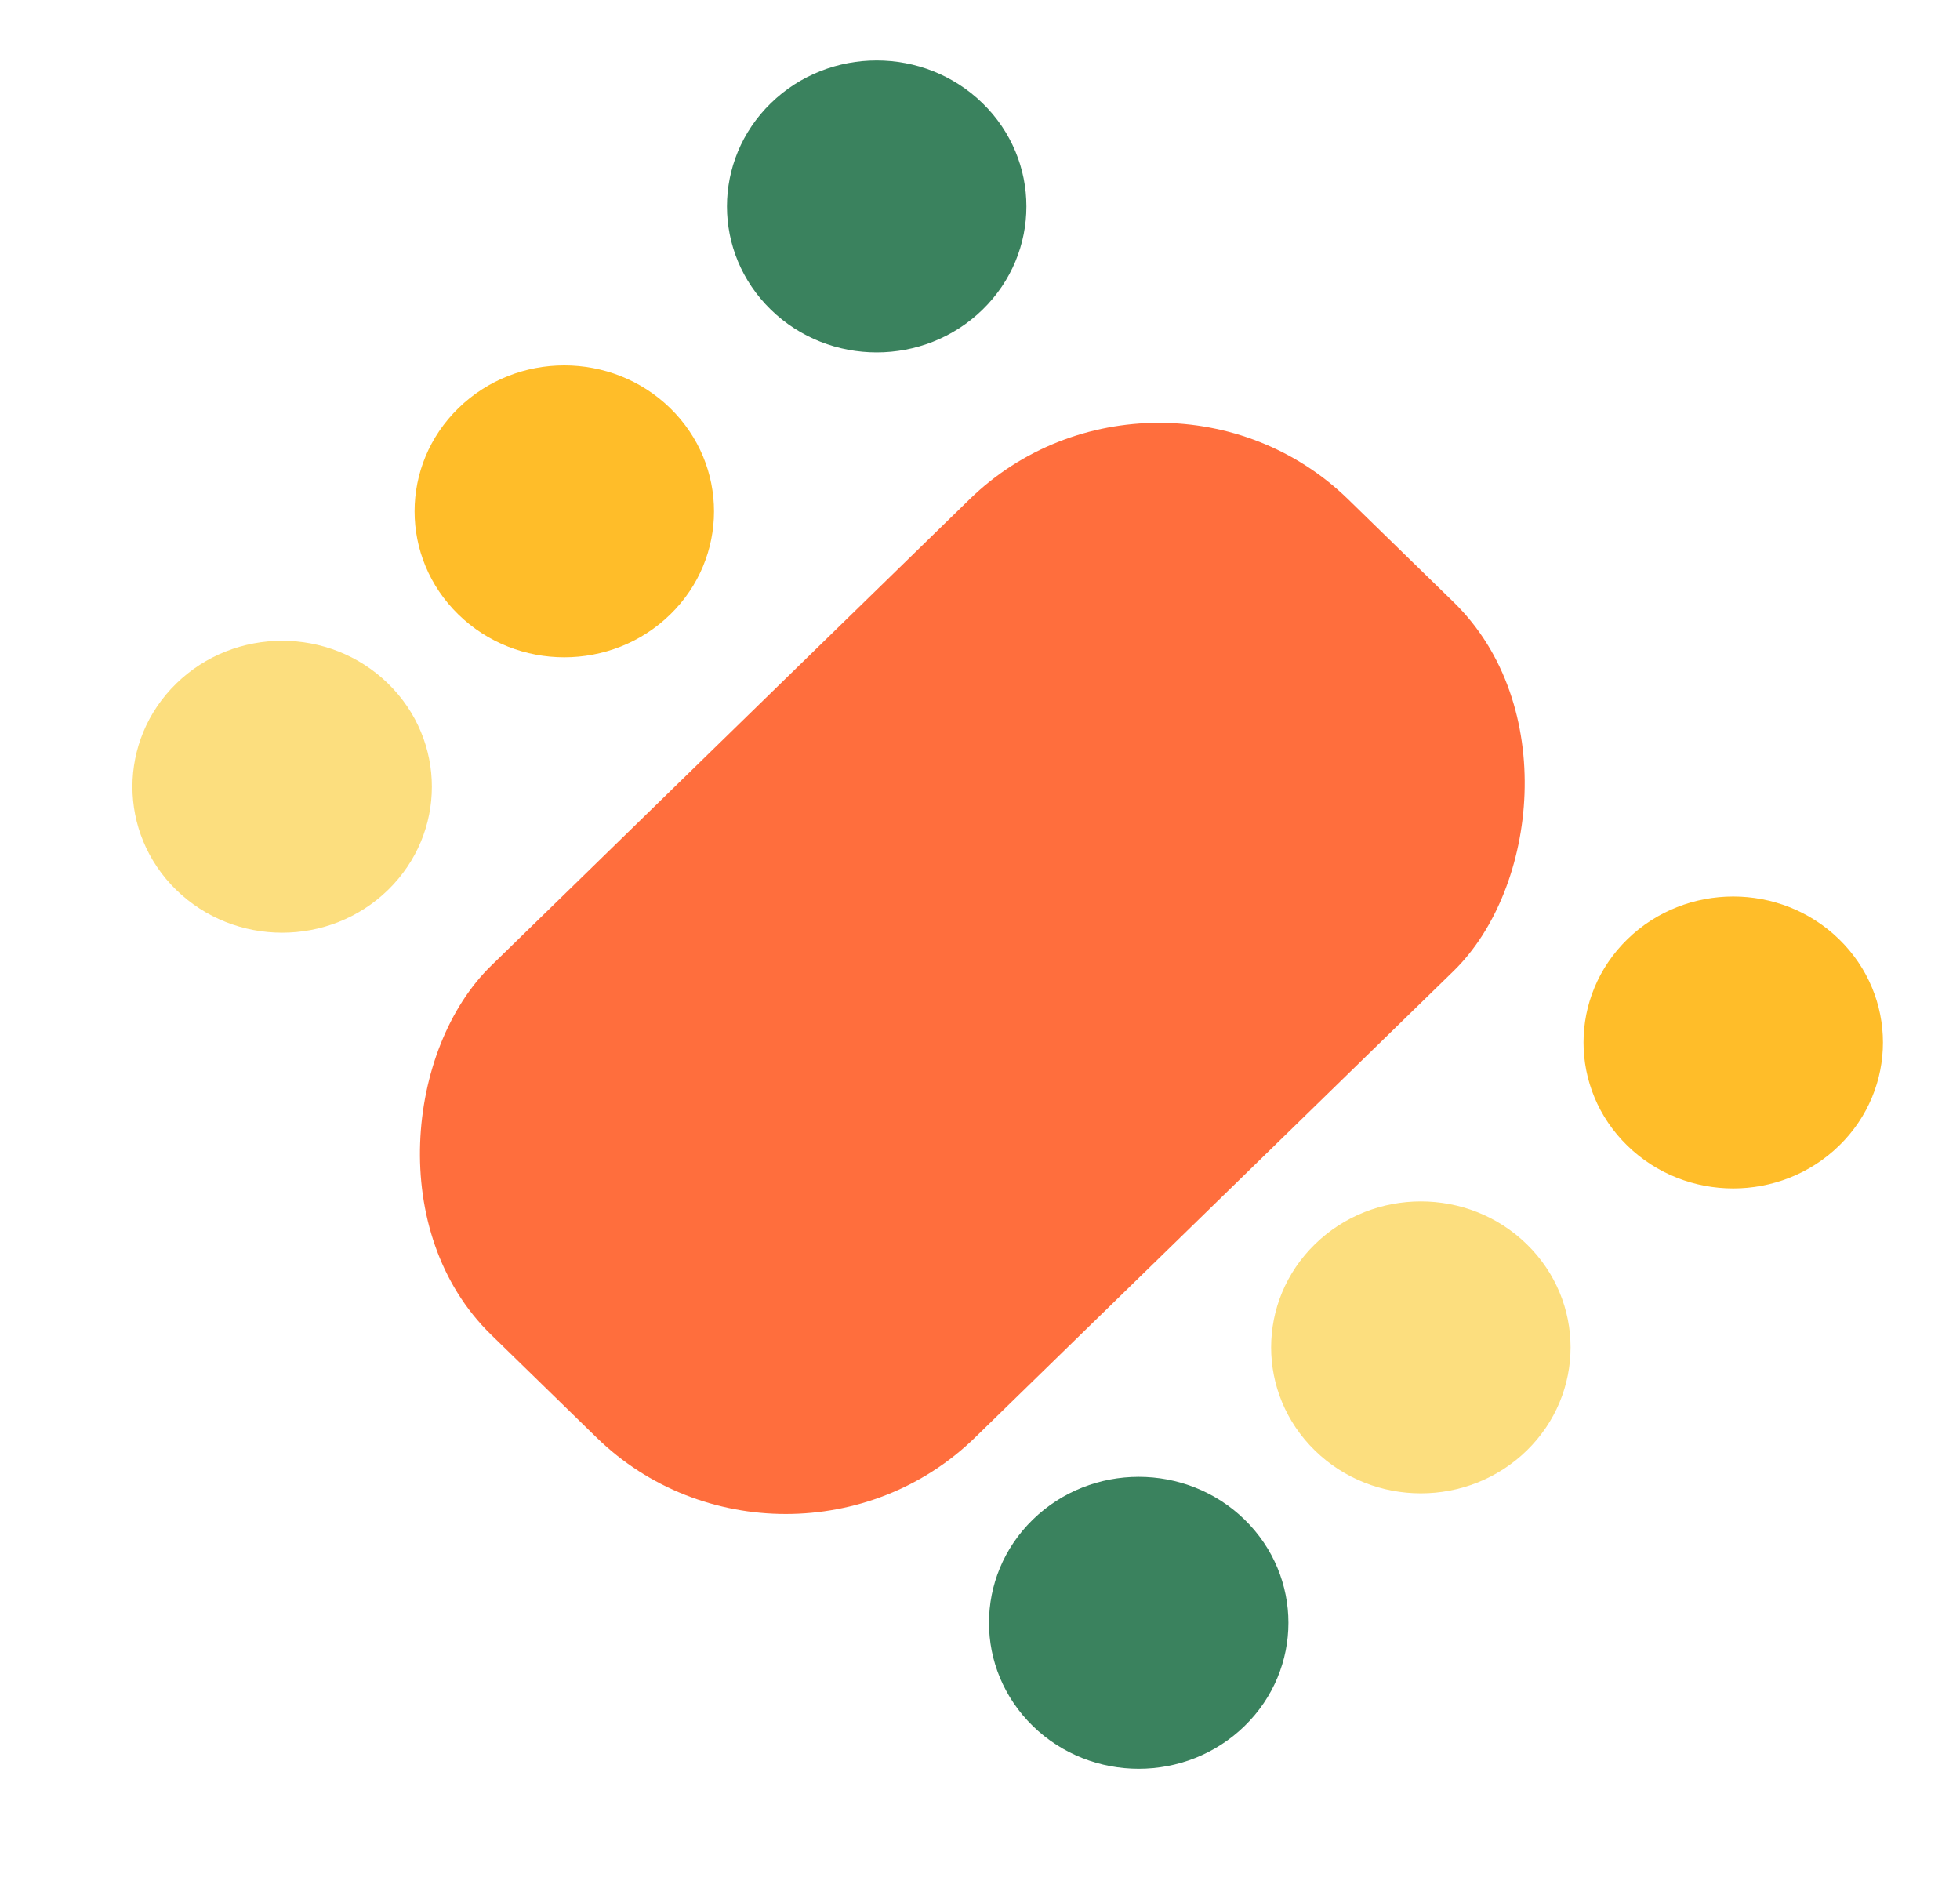 <svg width="128" height="124" viewBox="0 0 128 124" fill="none" xmlns="http://www.w3.org/2000/svg">
<rect width="44.139" height="78.164" rx="17.258" transform="matrix(0.716 0.698 -0.716 0.698 75.68 20.553)" fill="#FF6E3D"/>
<circle cx="9.656" cy="9.656" r="9.656" transform="matrix(0.716 0.698 -0.716 0.698 74.364 92.49)" fill="#3A825E"/>
<circle cx="9.656" cy="9.656" r="9.656" transform="matrix(0.716 0.698 -0.716 0.698 92.79 74.505)" fill="#FCDE7E"/>
<circle cx="9.656" cy="9.656" r="9.656" transform="matrix(0.716 0.698 -0.716 0.698 113.191 54.594)" fill="#FFBD29"/>
<circle cx="9.656" cy="9.656" r="9.656" transform="matrix(0.716 0.698 -0.716 0.698 18.426 37.895)" fill="#FCDE7E"/>
<circle cx="9.656" cy="9.656" r="9.656" transform="matrix(0.716 0.698 -0.716 0.698 36.852 19.911)" fill="#FFBD29"/>
<circle cx="9.656" cy="9.656" r="9.656" transform="matrix(0.716 0.698 -0.716 0.698 57.253 0)" fill="#3A825E"/>
</svg>
